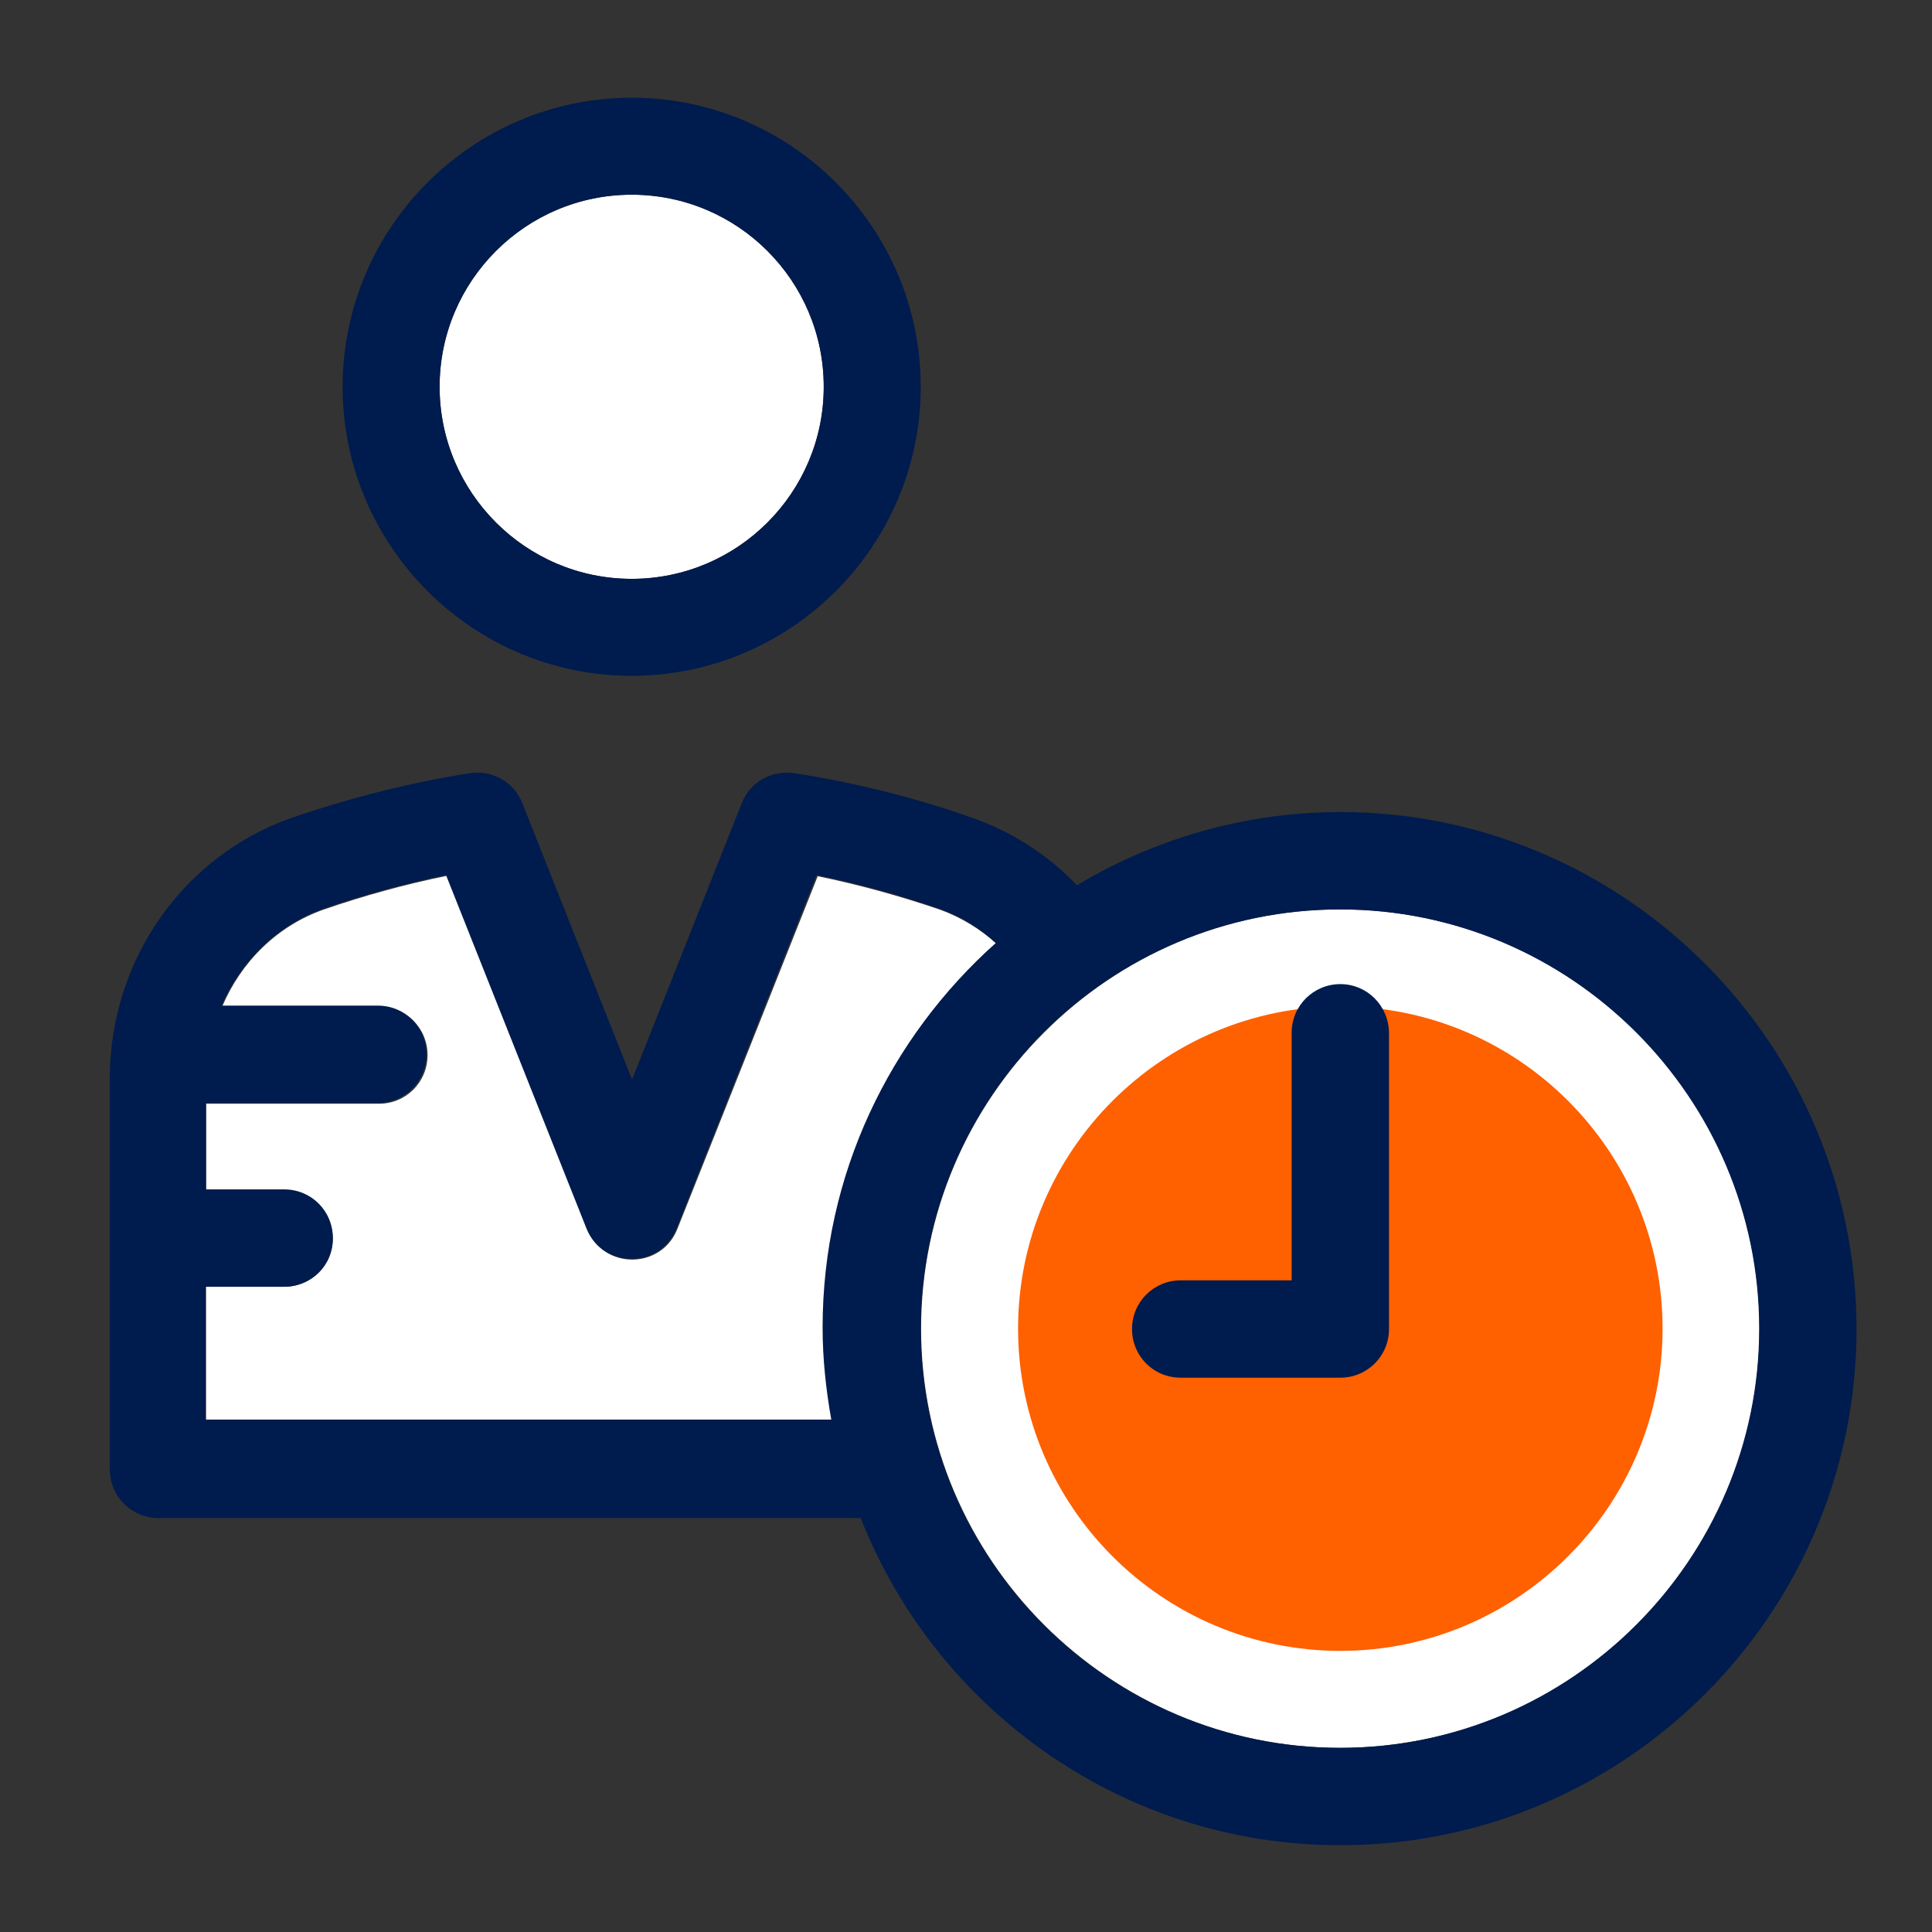<?xml version="1.0" encoding="UTF-8"?> <!-- Generator: Adobe Illustrator 25.4.1, SVG Export Plug-In . SVG Version: 6.00 Build 0) --> <svg xmlns="http://www.w3.org/2000/svg" xmlns:xlink="http://www.w3.org/1999/xlink" version="1.1" id="Layer_1" x="0px" y="0px" viewBox="0 0 512 512" style="enable-background:new 0 0 512 512;" xml:space="preserve"><rect x="0" y="0" width="512" height="512" fill="#333333" stroke="none"/> <style type="text/css"> .st0{fill:#FFFFFF;} .st1{fill:#FF6000;} .st2{fill:#001B4D;} </style> <g> <path class="st0" d="M466.3,352.1c0-61.3-49.9-111.1-111.1-111.1s-111.1,49.9-111.1,111.1s49.9,111.1,111.1,111.1 S466.3,413.4,466.3,352.1z"></path> <path class="st1" d="M355.2,437.5c-47.1,0-85.4-38.3-85.4-85.4s38.3-85.4,85.4-85.4s85.4,38.3,85.4,85.4S402.2,437.5,355.2,437.5 L355.2,437.5z"></path> <path class="st0" d="M218.3,102.5c0-28.1-22.8-50.9-50.9-50.9s-50.9,22.9-50.9,50.9s22.8,50.9,50.9,50.9S218.3,130.5,218.3,102.5z"></path> <path class="st2" d="M167.4,25.9c-42.2,0-76.6,34.4-76.6,76.6s34.4,76.6,76.6,76.6s76.6-34.4,76.6-76.6S209.6,25.9,167.4,25.9z M116.5,102.5c0-28.1,22.8-50.9,50.9-50.9s50.9,22.8,50.9,50.9s-22.8,50.9-50.9,50.9S116.5,130.5,116.5,102.5z"></path> <path class="st0" d="M218.3,352.1c0-40.5,17.8-76.8,45.9-101.9c-4.4-4-9.5-7.1-15-9.1c-10.8-3.7-21.8-6.7-32.5-8.9l-37.2,93.5 c-4.3,10.8-19.6,10.8-23.9,0l-37.2-93.6c-10.8,2.2-21.8,5.2-32.5,8.9c-12.4,4.3-22,13.9-27,25.7h41.5c7.1,0,12.9,5.7,12.9,12.9 s-5.7,12.9-12.9,12.9H54.6v22.9h20.7c7.1,0,12.9,5.7,12.9,12.9S82.4,341,75.3,341H54.6v35.5h165.9 C219.2,368.5,218.3,360.4,218.3,352.1L218.3,352.1z"></path> <g> <path class="st2" d="M355.2,215.2c-25.5,0-49.4,7.2-69.8,19.4c-7.7-8.1-17.1-14.1-27.8-17.9c-15.7-5.5-31.5-9.4-47.1-11.8 c-5.9-0.9-11.8,2.4-13.9,7.9l-29.1,73.3l-29.1-73.3c-2.2-5.6-8-8.8-13.9-7.9c-15.8,2.5-31.6,6.5-47.1,11.8 c-28.9,10.1-48.3,37.8-48.3,69.1v103.6c0,7.1,5.7,12.9,12.9,12.9h186.1C248,452.9,297.4,489,355.2,489 c75.5,0,136.8-61.4,136.8-136.8S430.6,215.2,355.2,215.2L355.2,215.2z M244,352.1c0-61.3,49.9-111.1,111.1-111.1 s111.1,49.9,111.1,111.1s-49.9,111.1-111.1,111.1S244,413.4,244,352.1z M54.6,341h20.7c7.1,0,12.9-5.7,12.9-12.9 s-5.7-12.9-12.9-12.9H54.6v-22.9h45.5c7.1,0,12.9-5.7,12.9-12.9s-5.7-12.9-12.9-12.9H58.7c5.1-11.8,14.7-21.3,27-25.7 c10.8-3.7,21.7-6.7,32.5-8.9l37.2,93.6c4.3,10.8,19.6,10.8,23.9,0l37.1-93.6c10.8,2.2,21.8,5.2,32.5,8.9c5.7,2,10.7,5.1,15,9.1 c-28.1,25.1-45.9,61.4-45.9,101.9c0,8.4,0.9,16.5,2.3,24.4H54.5V341H54.6z"></path> <path class="st2" d="M355.2,260.8c-7.1,0-12.9,5.7-12.9,12.9v65.6h-29.4c-7.1,0-12.9,5.7-12.9,12.9s5.7,12.9,12.9,12.9h42.3 c7.1,0,12.9-5.7,12.9-12.9v-78.5C368,266.5,362.3,260.8,355.2,260.8z"></path> </g> </g> </svg> 